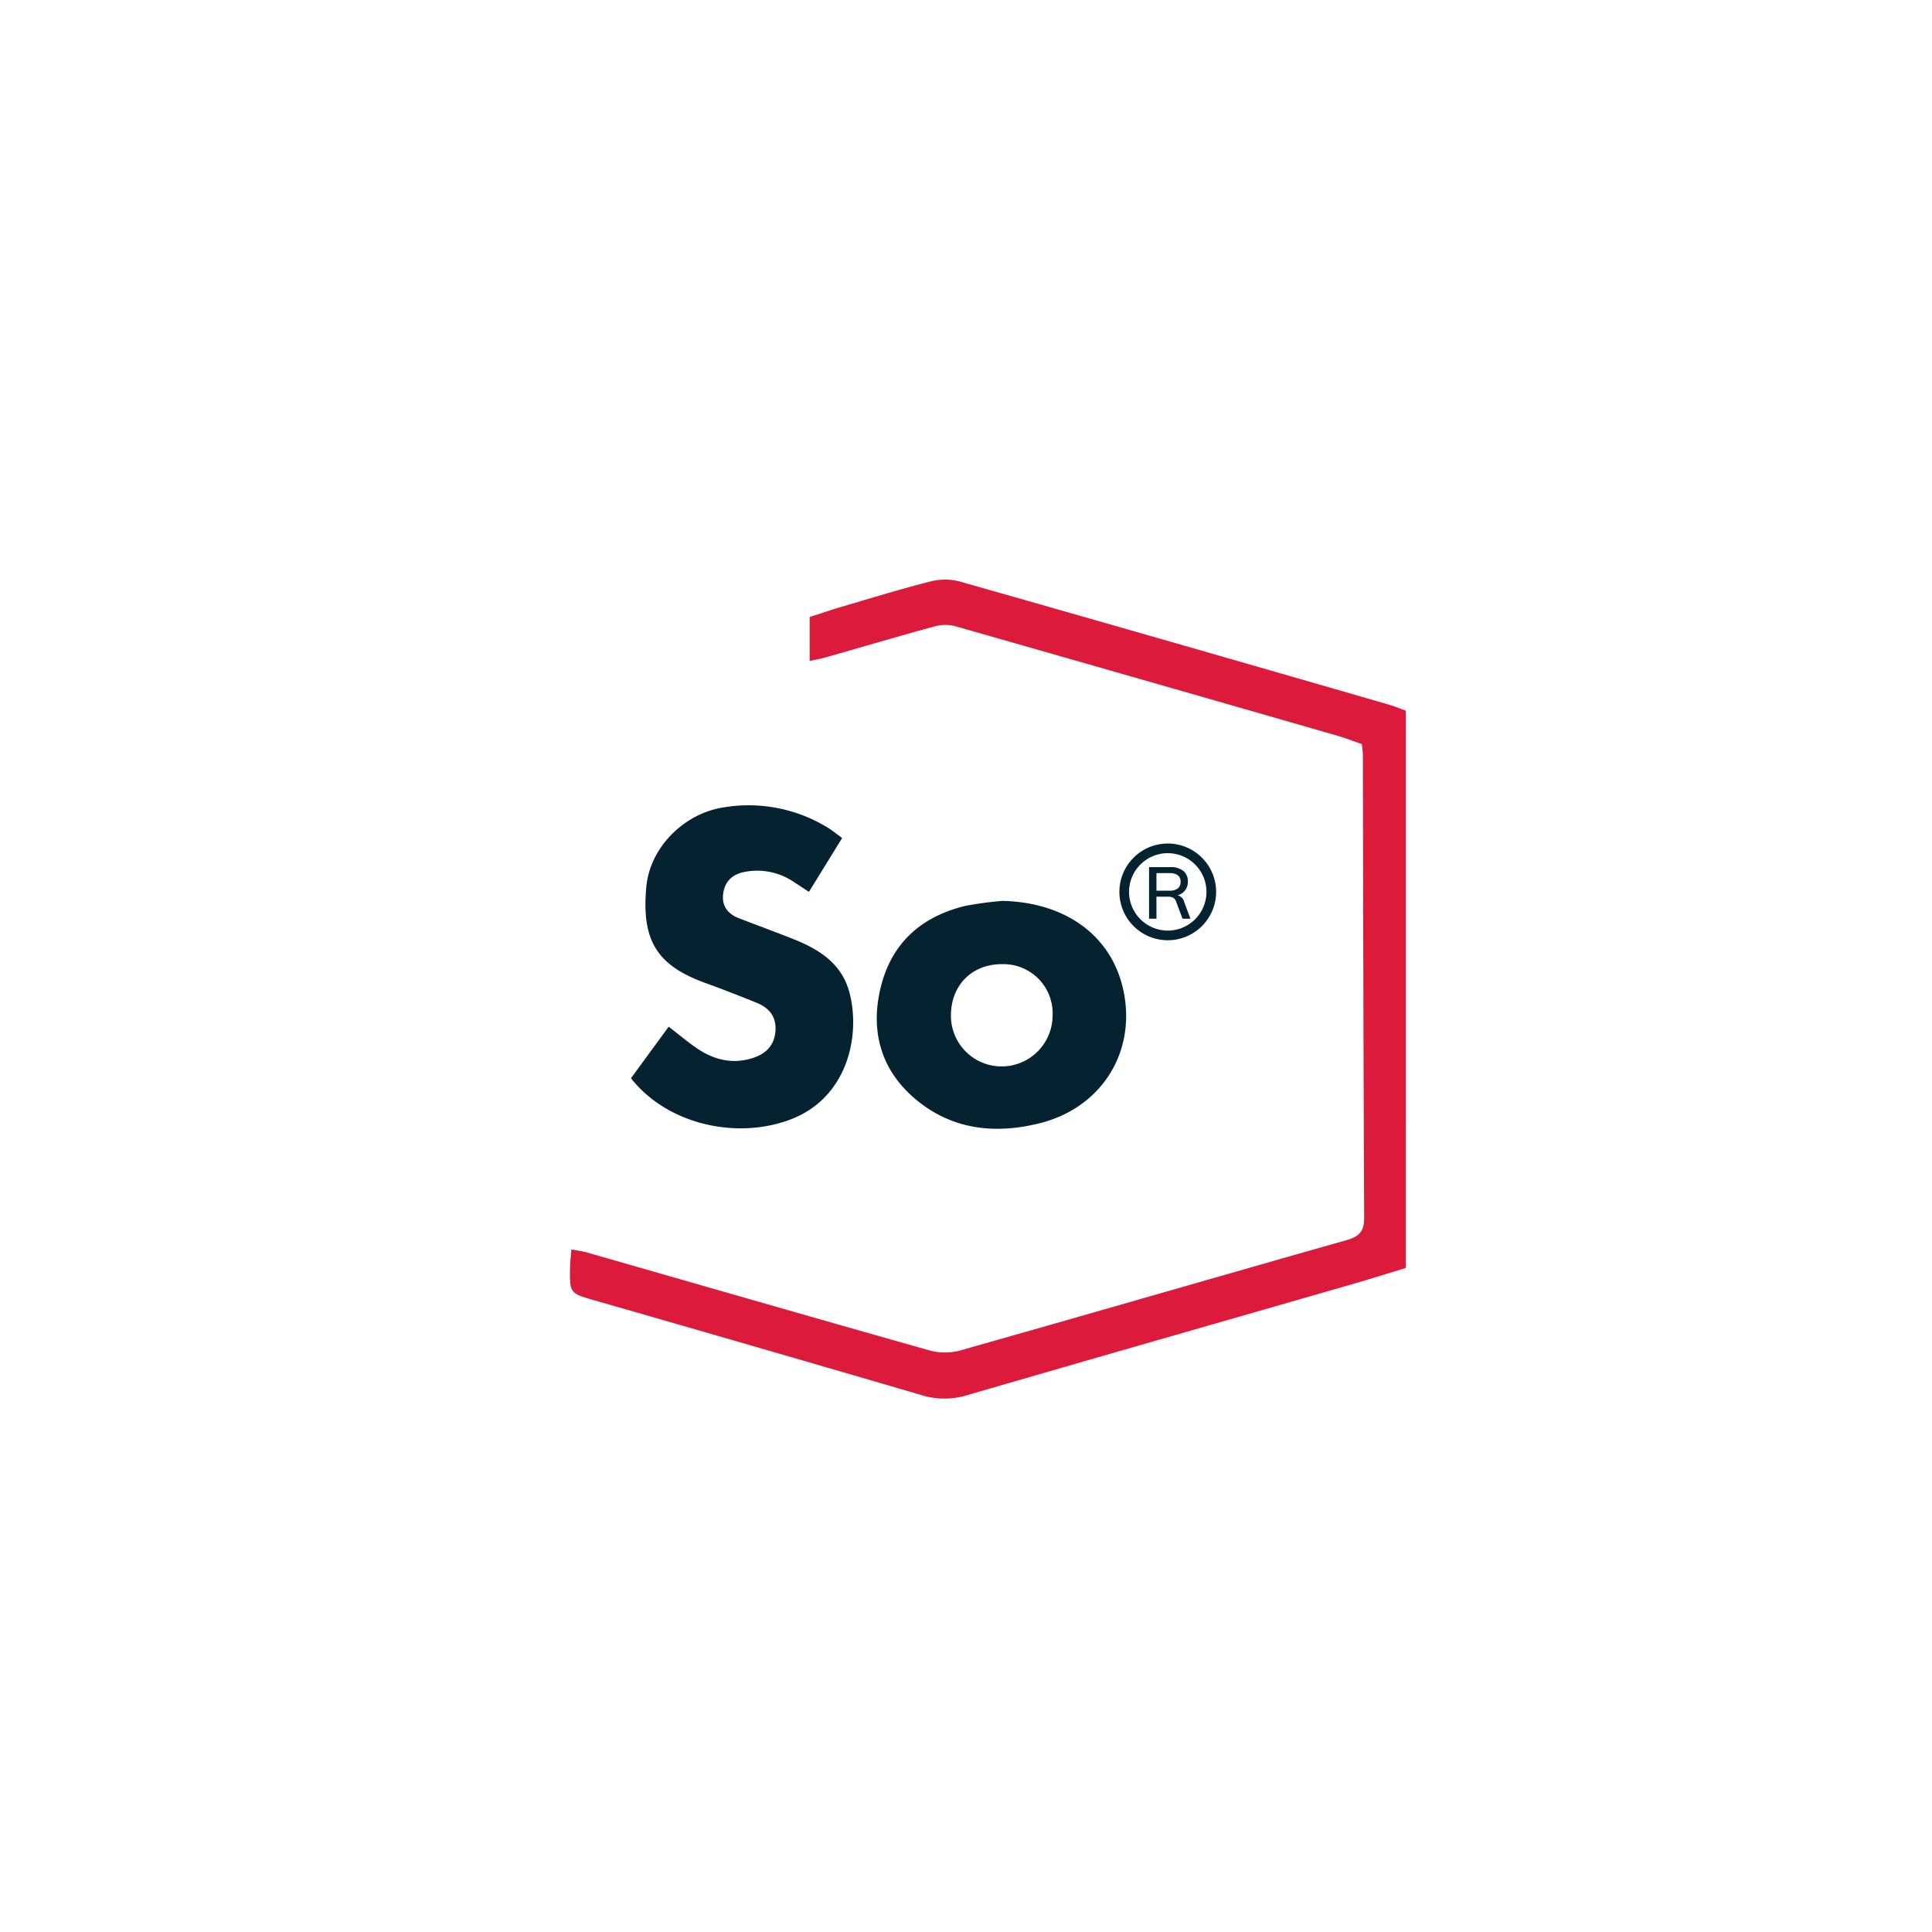 <svg xmlns="http://www.w3.org/2000/svg" width="400" height="400" viewBox="0 0 400 400">
  <g id="simplyso_logo" transform="translate(-4144 2)">
    <g id="Cloud_ibm_2" transform="translate(1564)">
      <g id="microsoft" transform="translate(582)">
        <rect id="Rectangle_4" data-name="Rectangle 4" width="400" height="400" transform="translate(1998 -2)" fill="none"/>
      </g>
    </g>
    <g id="Group_293" data-name="Group 293" transform="translate(4585.047 115.282)">
      <g id="Group_291" data-name="Group 291">
        <g id="Group_290" data-name="Group 290">
          <g id="Group_289" data-name="Group 289">
            <path id="Path_783" data-name="Path 783" d="M-150,145.236c-3.675,1.119-7.189,2.239-10.731,3.259-26.753,7.706-53.521,15.358-80.254,23.13a16,16,0,0,1-9.363-.091q-33.7-9.862-67.446-19.541c-5.3-1.527-5.322-1.483-5.231-6.9.019-1.1.166-2.2.286-3.7,1.3.254,2.284.37,3.223.639,23.591,6.759,47.167,13.572,70.784,20.239a12.136,12.136,0,0,0,6.278.1c26.789-7.572,53.527-15.327,80.309-22.928,2.527-.717,3.542-1.878,3.532-4.5q-.192-47.966-.267-95.932c0-.608-.114-1.217-.216-2.237-1.634-.564-3.332-1.237-5.079-1.74q-39.54-11.379-79.1-22.67a8.2,8.2,0,0,0-4.194.022c-7.56,2.062-15.076,4.284-22.613,6.433-.964.275-1.959.442-3.336.747v-9.1c2.268-.729,4.479-1.493,6.721-2.151,6.135-1.8,12.249-3.686,18.444-5.253a12.054,12.054,0,0,1,5.984.07q44.479,12.647,88.9,25.514c1.071.308,2.1.751,3.374,1.211Z" fill="#dc1a3b"/>
          </g>
          <path id="Path_784" data-name="Path 784" d="M-310.411,105.953l7.808-10.669c2.176,1.677,3.957,3.2,5.884,4.5,3.487,2.361,7.3,3.315,11.443,2.012,2.655-.836,4.476-2.477,4.764-5.44.293-3.018-1.193-4.929-3.841-6.005-3.527-1.433-7.076-2.82-10.655-4.116-10.065-3.646-13.258-8.82-12.218-19.957.753-8.06,7.749-15.2,16.168-16.429a31.279,31.279,0,0,1,21.367,4.213c.938.569,1.79,1.28,3,2.158l-6.874,11.148c-1.263-.827-2.182-1.426-3.1-2.03A13.523,13.523,0,0,0-286.687,63.2c-2.442.416-4.186,1.735-4.6,4.326-.427,2.644.807,4.363,3.218,5.3,3.745,1.45,7.521,2.823,11.251,4.309,5.23,2.084,9.882,4.928,11.547,10.755,2.5,8.753-.021,22.4-12.724,26.832C-289.273,118.655-303.132,115.228-310.411,105.953Z" fill="#052231"/>
          <path id="Path_785" data-name="Path 785" d="M-233.464,69.239c13.1.306,22.593,7.246,25,18.5,2.728,12.741-4.483,24.285-17.242,27.512-9.54,2.413-18.6,1.3-26.145-5.263-6.96-6.047-9.043-14.1-6.812-23.019,2.265-9.056,8.378-14.427,17.28-16.652A69.509,69.509,0,0,1-233.464,69.239Zm10.345,23.73a10.185,10.185,0,0,0-10.428-10.632c-6.154-.041-10.5,4.21-10.618,10.385a10.5,10.5,0,0,0,10.379,10.788A10.562,10.562,0,0,0-223.119,92.969Z" fill="#052231"/>
        </g>
      </g>
      <path id="Path_786" data-name="Path 786" d="M-199.275,77.387a10.025,10.025,0,0,1-10.014-10.014,10.025,10.025,0,0,1,10.014-10.014,10.025,10.025,0,0,1,10.014,10.014A10.025,10.025,0,0,1-199.275,77.387Zm0-18.028a8.023,8.023,0,0,0-8.014,8.014,8.023,8.023,0,0,0,8.014,8.014,8.023,8.023,0,0,0,8.014-8.014A8.023,8.023,0,0,0-199.275,59.359Z" fill="#052231"/>
      <g id="Group_292" data-name="Group 292">
        <path id="Path_787" data-name="Path 787" d="M-194.582,72.926h-1.635l-1.335-3.555a1.39,1.39,0,0,0-.615-.788,2.365,2.365,0,0,0-1.11-.217h-2.34v4.56h-1.53V62.246h4.4a4.1,4.1,0,0,1,2.692.78,2.744,2.744,0,0,1,.938,2.235,2.877,2.877,0,0,1-.555,1.785,2.943,2.943,0,0,1-1.575,1.035,1.8,1.8,0,0,1,1.35,1.32Zm-4.35-5.805a2.751,2.751,0,0,0,1.74-.458,1.653,1.653,0,0,0,.57-1.372,1.623,1.623,0,0,0-.563-1.358,2.821,2.821,0,0,0-1.747-.442h-2.685v3.63Z" fill="#052231"/>
      </g>
    </g>
  </g>
</svg>
